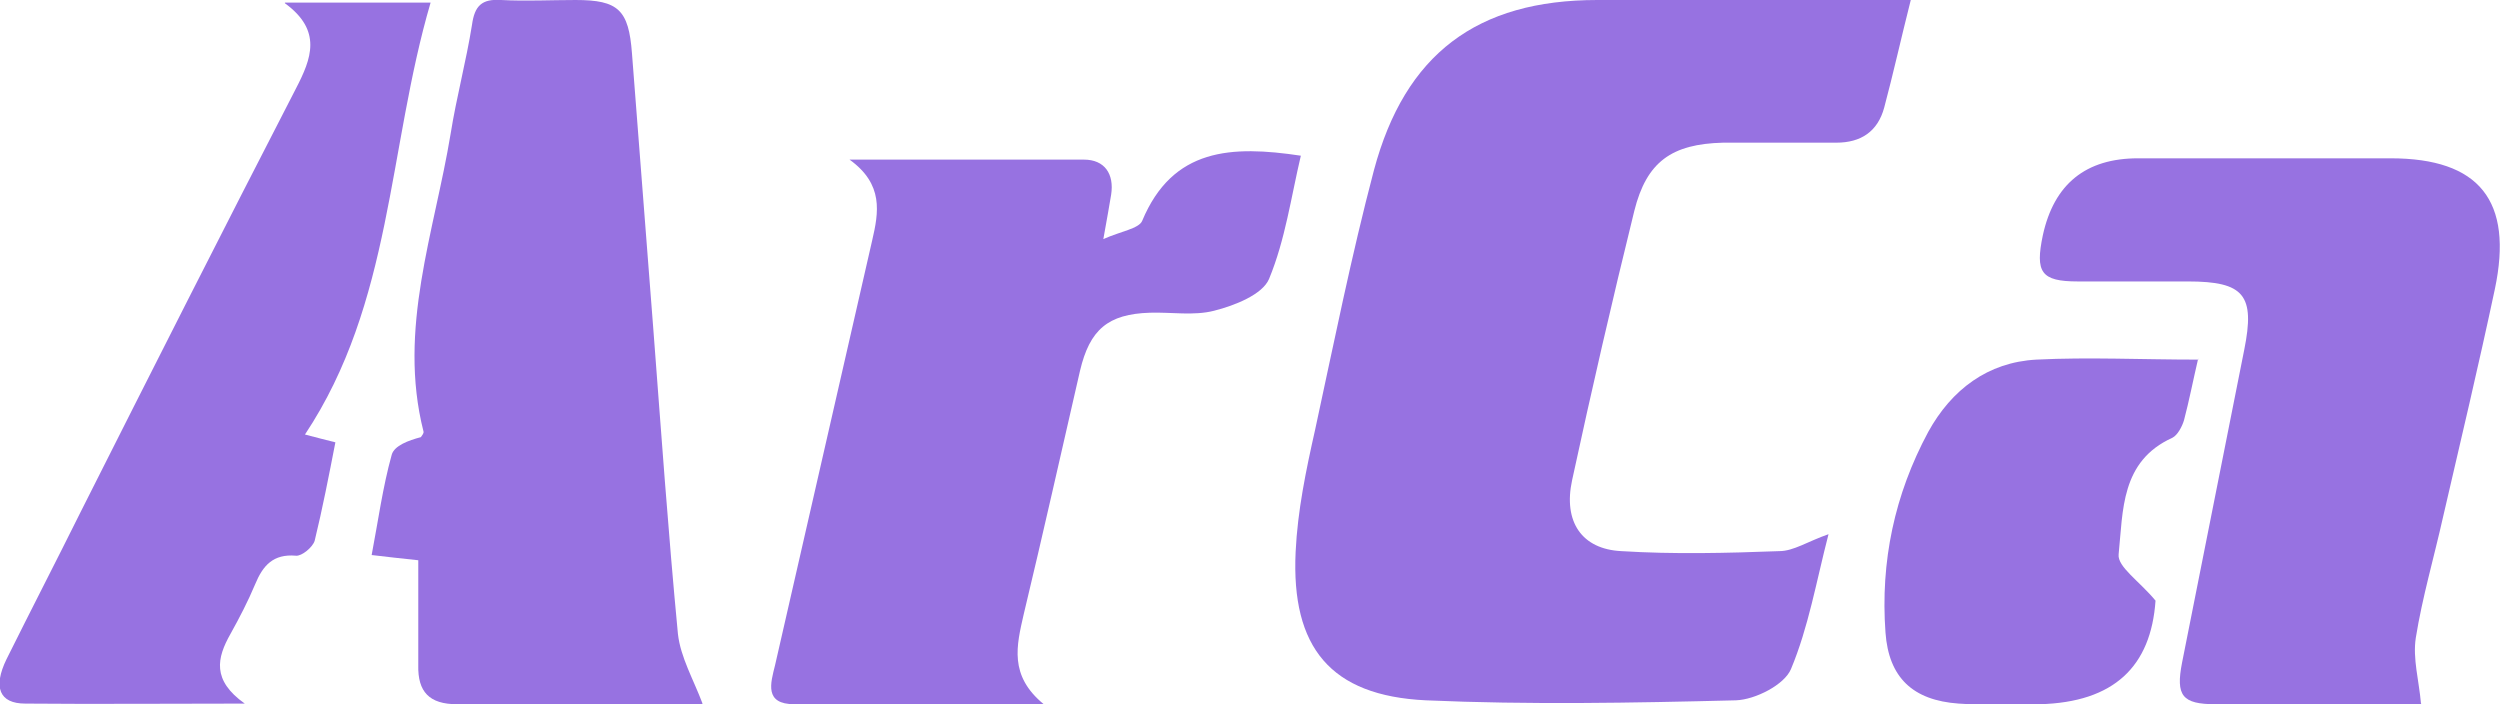 <svg width="71" height="20" viewBox="0 0 71 20" fill="none" xmlns="http://www.w3.org/2000/svg">
<g id="Arca 1" clip-path="url(#clip0_6055_2164)">
<g id="Group">
<g id="&#208;&#168;&#208;&#176;&#209;&#128;_1">
<g id="Group_2">
<path id="Vector" d="M54.266 0C53.99 1.092 53.769 2.091 53.512 3.053C53.328 3.737 52.85 4.052 52.151 4.052C51.084 4.052 49.999 4.052 48.933 4.052C47.48 4.089 46.763 4.588 46.413 5.994C45.788 8.529 45.2 11.082 44.648 13.636C44.391 14.82 44.924 15.597 46.046 15.652C47.535 15.745 49.043 15.708 50.533 15.652C50.937 15.652 51.342 15.375 51.93 15.171C51.581 16.522 51.36 17.817 50.864 19.001C50.68 19.445 49.852 19.87 49.301 19.889C46.358 19.963 43.416 20.018 40.492 19.889C37.789 19.759 36.667 18.39 36.796 15.671C36.851 14.505 37.09 13.358 37.348 12.211C37.881 9.75 38.377 7.271 39.021 4.829C39.904 1.536 41.945 0 45.365 0C47.958 0 50.569 0 53.162 0C53.493 0 53.824 0 54.266 0Z" fill="#9772E1"/>
<path id="Vector_2" d="M19.934 20C17.745 20 15.373 20 12.982 20C12.192 20 11.861 19.649 11.879 18.89C11.879 17.909 11.879 16.929 11.879 15.911C11.364 15.856 11.015 15.819 10.555 15.763C10.739 14.801 10.868 13.839 11.125 12.914C11.199 12.655 11.603 12.507 11.953 12.415C11.989 12.359 12.045 12.303 12.026 12.248C11.291 9.343 12.339 6.587 12.799 3.793C12.964 2.757 13.24 1.739 13.405 0.703C13.479 0.167 13.681 -0.037 14.233 7.79624e-05C14.932 0.037 15.649 7.79624e-05 16.348 7.79624e-05C17.561 7.79624e-05 17.856 0.278 17.948 1.517C18.15 4.126 18.352 6.735 18.554 9.343C18.775 12.229 18.977 15.116 19.253 18.002C19.327 18.668 19.695 19.297 19.952 19.982L19.934 20Z" fill="#9772E1"/>
<path id="Vector_3" d="M29.662 20C27.142 20 24.862 20 22.563 20C21.699 20 21.883 19.408 22.012 18.89C22.931 14.875 23.851 10.842 24.77 6.827C24.954 6.032 25.101 5.236 24.127 4.533C26.48 4.533 28.632 4.533 30.783 4.533C31.372 4.533 31.648 4.94 31.556 5.532C31.5 5.865 31.445 6.18 31.335 6.79C31.831 6.568 32.346 6.494 32.438 6.272C33.303 4.2 34.976 4.126 36.944 4.422C36.668 5.588 36.502 6.809 36.042 7.919C35.859 8.363 35.068 8.677 34.48 8.825C33.909 8.973 33.266 8.862 32.659 8.881C31.464 8.918 30.949 9.362 30.673 10.527C30.14 12.84 29.625 15.153 29.073 17.447C28.871 18.335 28.65 19.186 29.643 20H29.662Z" fill="#9772E1"/>
<path id="Vector_4" d="M68.775 20C66.972 20 64.95 20 62.927 20C61.971 20 61.787 19.759 61.971 18.816C62.559 15.856 63.148 12.896 63.736 9.935C64.049 8.381 63.736 7.993 62.136 7.993C61.088 7.993 60.058 7.993 59.01 7.993C57.962 7.993 57.796 7.734 58.017 6.679C58.336 5.224 59.237 4.496 60.72 4.496C63.111 4.496 65.501 4.496 67.892 4.496C70.411 4.496 71.386 5.698 70.853 8.215C70.393 10.379 69.878 12.544 69.381 14.69C69.124 15.837 68.793 16.966 68.609 18.113C68.517 18.705 68.701 19.334 68.756 19.982L68.775 20Z" fill="#9772E1"/>
<path id="Vector_5" d="M8.091 0.074H12.229C11.015 4.218 11.144 8.603 8.661 12.34C9.01 12.433 9.231 12.488 9.525 12.562C9.341 13.506 9.158 14.45 8.937 15.356C8.882 15.541 8.569 15.8 8.404 15.782C7.76 15.726 7.466 16.059 7.245 16.596C7.043 17.077 6.804 17.539 6.546 18.002C6.16 18.686 6.013 19.315 6.951 19.982C4.726 19.982 2.721 20 0.717 19.982C-0.019 19.982 -0.202 19.519 0.184 18.723C0.883 17.317 1.6 15.93 2.298 14.524C4.321 10.509 6.344 6.512 8.404 2.516C8.845 1.665 9.158 0.87 8.091 0.092V0.074Z" fill="#9772E1"/>
<path id="Vector_6" d="M62.43 10.176C62.283 10.805 62.173 11.378 62.026 11.933C61.971 12.118 61.842 12.359 61.695 12.433C60.224 13.099 60.297 14.505 60.169 15.745C60.132 16.096 60.757 16.503 61.217 17.058C61.088 18.927 60.04 19.945 57.925 20C57.153 20 56.399 20.037 55.626 19.982C54.321 19.889 53.64 19.241 53.548 17.965C53.401 15.948 53.806 14.043 54.762 12.266C55.424 11.064 56.454 10.287 57.833 10.213C59.323 10.139 60.812 10.213 62.43 10.213V10.176Z" fill="#9772E1"/>
</g>
</g>
</g>
</g>
<defs>
<clipPath id="clip0_6055_2164">
<rect width="71" height="20" fill="white"/>
</clipPath>
</defs>
</svg>
